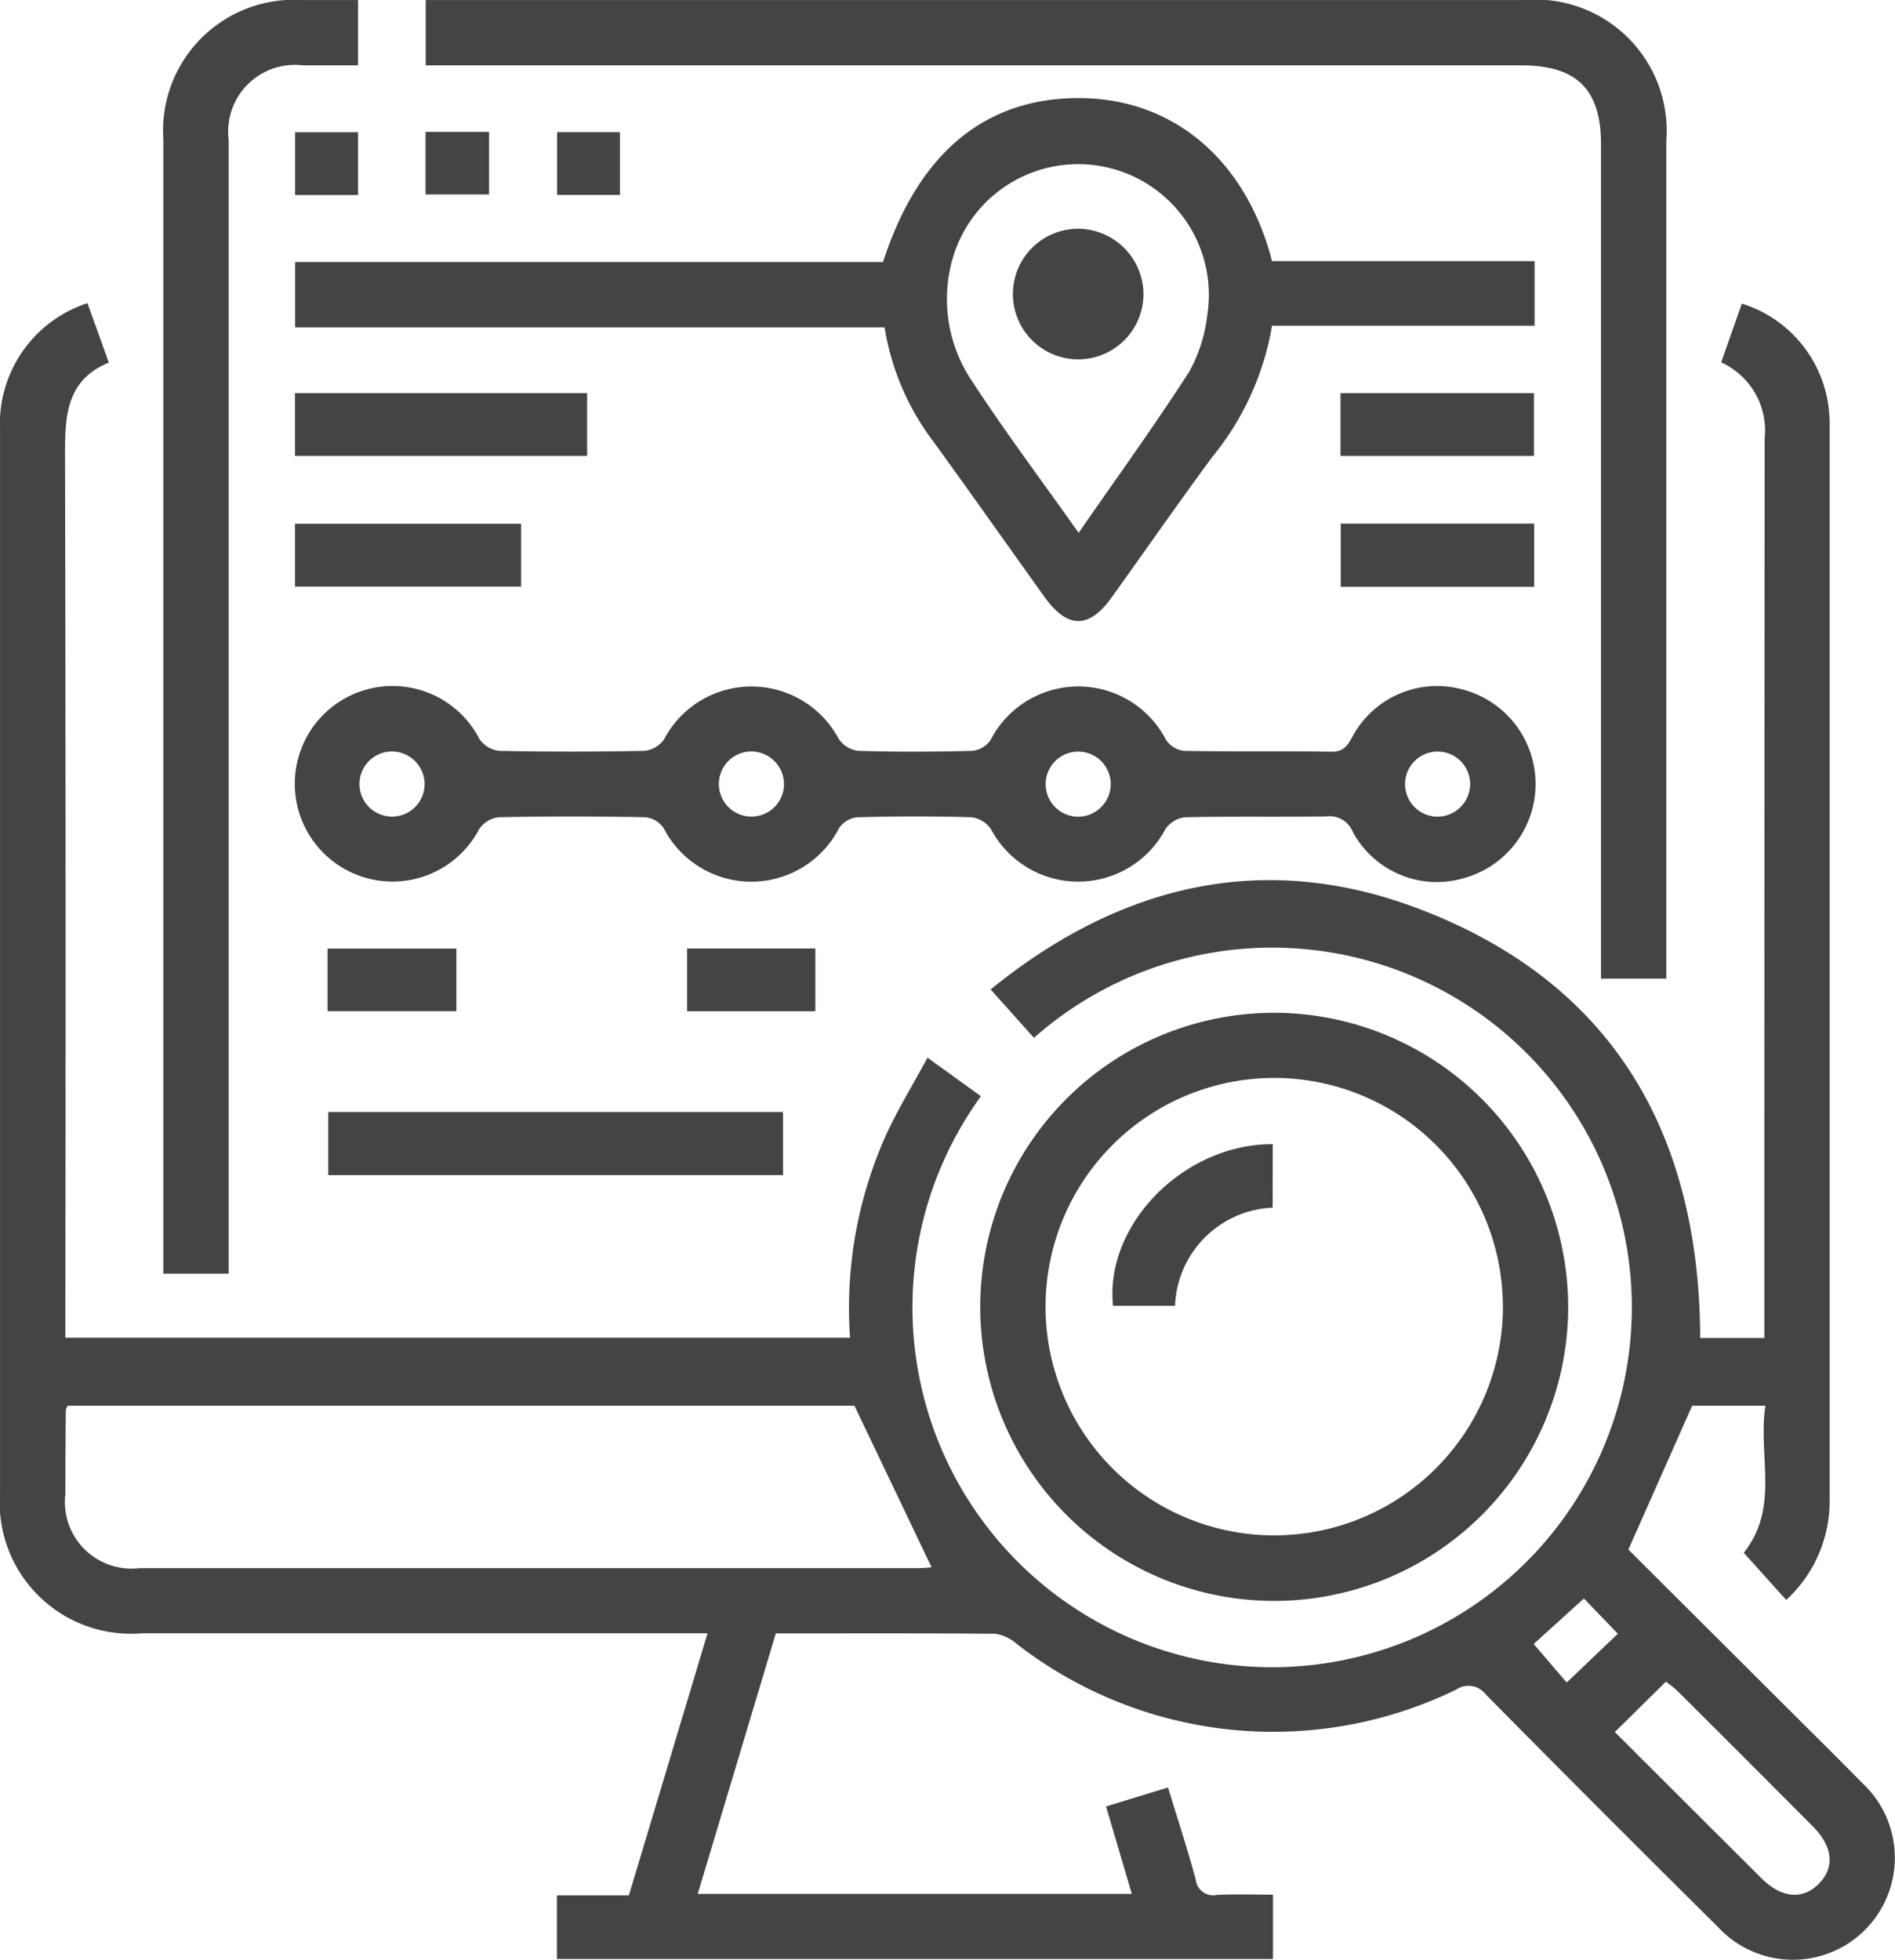 <?xml version="1.0" encoding="UTF-8"?> <svg xmlns="http://www.w3.org/2000/svg" width="67.962" height="70.28" viewBox="0 0 67.962 70.28"><g id="Group_6" data-name="Group 6" transform="translate(-421.799 -65.478)"><g id="Group_5" data-name="Group 5"><path id="Path_19" data-name="Path 19" d="M449.623,124.042l-2.8,9.338H462.39l-.924-3.134,2.222-.681c.344,1.128.7,2.208.994,3.3a.63.63,0,0,0,.763.552c.653-.033,1.309-.009,2.008-.009v2.307H441.772v-2.283h2.582l2.82-9.394h-.958q-9.666,0-19.333,0a4.707,4.707,0,0,1-5.082-5.055q0-19.032,0-38.063a4.552,4.552,0,0,1,3.135-4.573l.766,2.133c-1.55.63-1.573,1.953-1.57,3.353q.032,15.334.011,30.67v.936h28.142a15.154,15.154,0,0,1,1.294-7.276c.426-.922.959-1.794,1.485-2.764l1.915,1.383a12.9,12.9,0,0,0,20.136,16.085,12.9,12.9,0,0,0-18.235-18.179l-1.552-1.736c4.642-3.769,9.8-5.007,15.366-2.887,6.933,2.64,10.051,8.028,10.081,15.383h2.3v-.77q0-15.738.011-31.475a2.685,2.685,0,0,0-1.558-2.733l.74-2.108a4.48,4.48,0,0,1,3.139,4.017c.01.146.01.293.01.439q0,19.215,0,38.43a4.811,4.811,0,0,1-1.557,3.594l-1.523-1.692c1.3-1.629.5-3.49.776-5.272h-2.626l-2.288,5.157c1.761,1.756,3.627,3.614,5.492,5.475.968.965,1.943,1.923,2.9,2.9a3.657,3.657,0,1,1-5.182,5.154q-4.186-4.147-8.33-8.34a.774.774,0,0,0-1.053-.169,14.991,14.991,0,0,1-15.759-1.635,1.537,1.537,0,0,0-.761-.365C454.895,124.032,452.285,124.042,449.623,124.042Zm2.819-8.164H424.228c-.035.076-.07.119-.07.161-.007,1-.015,2-.014,3a2.389,2.389,0,0,0,2.663,2.662q13.974,0,27.948,0a4.367,4.367,0,0,0,.454-.032Zm27.271,11.7c1.789,1.784,3.527,3.522,5.271,5.253.713.707,1.473.768,2.048.184s.5-1.33-.21-2.047q-2.424-2.436-4.86-4.86c-.13-.129-.284-.233-.414-.339Zm-1.11-4.789-1.8,1.632,1.184,1.381,1.835-1.749Z" fill="#444445"></path><path id="Path_20" data-name="Path 20" d="M437.067,67.821V65.479h39.4a4.706,4.706,0,0,1,5.093,5.042q0,14.671,0,29.344v.7h-2.343V70.653c0-1.974-.868-2.832-2.863-2.832H437.067Z" fill="#444445"></path><path id="Path_21" data-name="Path 21" d="M476.87,93.6a3.5,3.5,0,0,1-2.629,3.378,3.423,3.423,0,0,1-3.926-1.674.9.9,0,0,0-.954-.555c-1.683.027-3.367-.006-5.05.03a.989.989,0,0,0-.709.414,3.541,3.541,0,0,1-6.26.019.993.993,0,0,0-.7-.432c-1.365-.041-2.732-.038-4.1,0a.91.91,0,0,0-.651.39,3.537,3.537,0,0,1-6.291,0,.908.908,0,0,0-.65-.392c-1.756-.032-3.514-.035-5.27,0a.992.992,0,0,0-.7.434A3.506,3.506,0,1,1,439,91.985a.988.988,0,0,0,.708.414q2.6.052,5.2,0a.988.988,0,0,0,.707-.415,3.543,3.543,0,0,1,6.261-.018,1,1,0,0,0,.7.432c1.366.041,2.733.038,4.1,0a.911.911,0,0,0,.65-.391,3.54,3.54,0,0,1,6.292,0,.908.908,0,0,0,.65.392c1.756.032,3.514,0,5.27.031.43.007.575-.195.753-.519a3.446,3.446,0,0,1,3.979-1.708A3.5,3.5,0,0,1,476.87,93.6Zm-2.346,0a1.167,1.167,0,1,0-1.157,1.158A1.175,1.175,0,0,0,474.524,93.6ZM448.738,92.42a1.168,1.168,0,1,0,1.178,1.138A1.18,1.18,0,0,0,448.738,92.42Zm-12.882,0a1.168,1.168,0,1,0,1.171,1.146A1.179,1.179,0,0,0,435.856,92.42Zm25.778,1.139a1.167,1.167,0,1,0-1.119,1.2A1.175,1.175,0,0,0,461.634,93.559Z" fill="#444445"></path><path id="Path_22" data-name="Path 22" d="M467.419,77.157a10.061,10.061,0,0,1-2.132,4.69c-1.232,1.666-2.414,3.37-3.622,5.054-.813,1.132-1.584,1.125-2.407-.022-1.336-1.862-2.654-3.738-4-5.591a9.17,9.17,0,0,1-1.735-4.074H432.383V74.873h21.085c1.289-3.992,3.77-5.977,7.266-5.874,3.241.1,5.766,2.279,6.685,5.841h9.417v2.317Zm-6.936,7.425c1.381-1.993,2.721-3.846,3.958-5.764a5.4,5.4,0,0,0,.649-2A4.687,4.687,0,0,0,456,74.629a5.266,5.266,0,0,0,.685,4.552C457.855,80.974,459.144,82.69,460.483,84.582Z" fill="#444445"></path><path id="Path_23" data-name="Path 23" d="M478.04,112.363a10.543,10.543,0,1,1-10.545-10.573A10.559,10.559,0,0,1,478.04,112.363Zm-2.343-.029a8.2,8.2,0,1,0-8.258,8.192A8.206,8.206,0,0,0,475.7,112.334Z" fill="#444445"></path><path id="Path_24" data-name="Path 24" d="M430,111.143h-2.343v-.782q0-19.938,0-39.875a4.694,4.694,0,0,1,4.979-5.007c.654,0,1.309,0,2.006,0v2.342c-.679,0-1.332,0-1.984,0A2.392,2.392,0,0,0,430,70.491q0,19.865,0,39.728Z" fill="#444445"></path><path id="Path_25" data-name="Path 25" d="M449.88,107.611H433.572v-2.264H449.88Z" fill="#444445"></path><path id="Path_26" data-name="Path 26" d="M432.378,81.824V79.573h10.478v2.251Z" fill="#444445"></path><path id="Path_27" data-name="Path 27" d="M432.379,86.51V84.257h8.109V86.51Z" fill="#444445"></path><path id="Path_28" data-name="Path 28" d="M469.883,84.252h6.936v2.264h-6.936Z" fill="#444445"></path><path id="Path_29" data-name="Path 29" d="M469.875,81.825V79.573h6.937v2.252Z" fill="#444445"></path><path id="Path_30" data-name="Path 30" d="M433.547,101.732V99.488h4.62v2.244Z" fill="#444445"></path><path id="Path_31" data-name="Path 31" d="M446.44,101.736V99.484h4.6v2.252Z" fill="#444445"></path><path id="Path_32" data-name="Path 32" d="M444.032,70.217v2.249h-2.253V70.217Z" fill="#444445"></path><path id="Path_33" data-name="Path 33" d="M437.061,72.449V70.207h2.278v2.242Z" fill="#444445"></path><path id="Path_34" data-name="Path 34" d="M434.64,72.471h-2.258V70.219h2.258Z" fill="#444445"></path><path id="Path_35" data-name="Path 35" d="M462.808,76.017a2.341,2.341,0,1,1-2.325-2.337A2.358,2.358,0,0,1,462.808,76.017Z" fill="#444445"></path><path id="Path_36" data-name="Path 36" d="M467.441,108.776a3.661,3.661,0,0,0-3.5,3.519h-2.224c-.307-2.912,2.546-5.81,5.727-5.794Z" fill="#444445"></path></g></g></svg> 